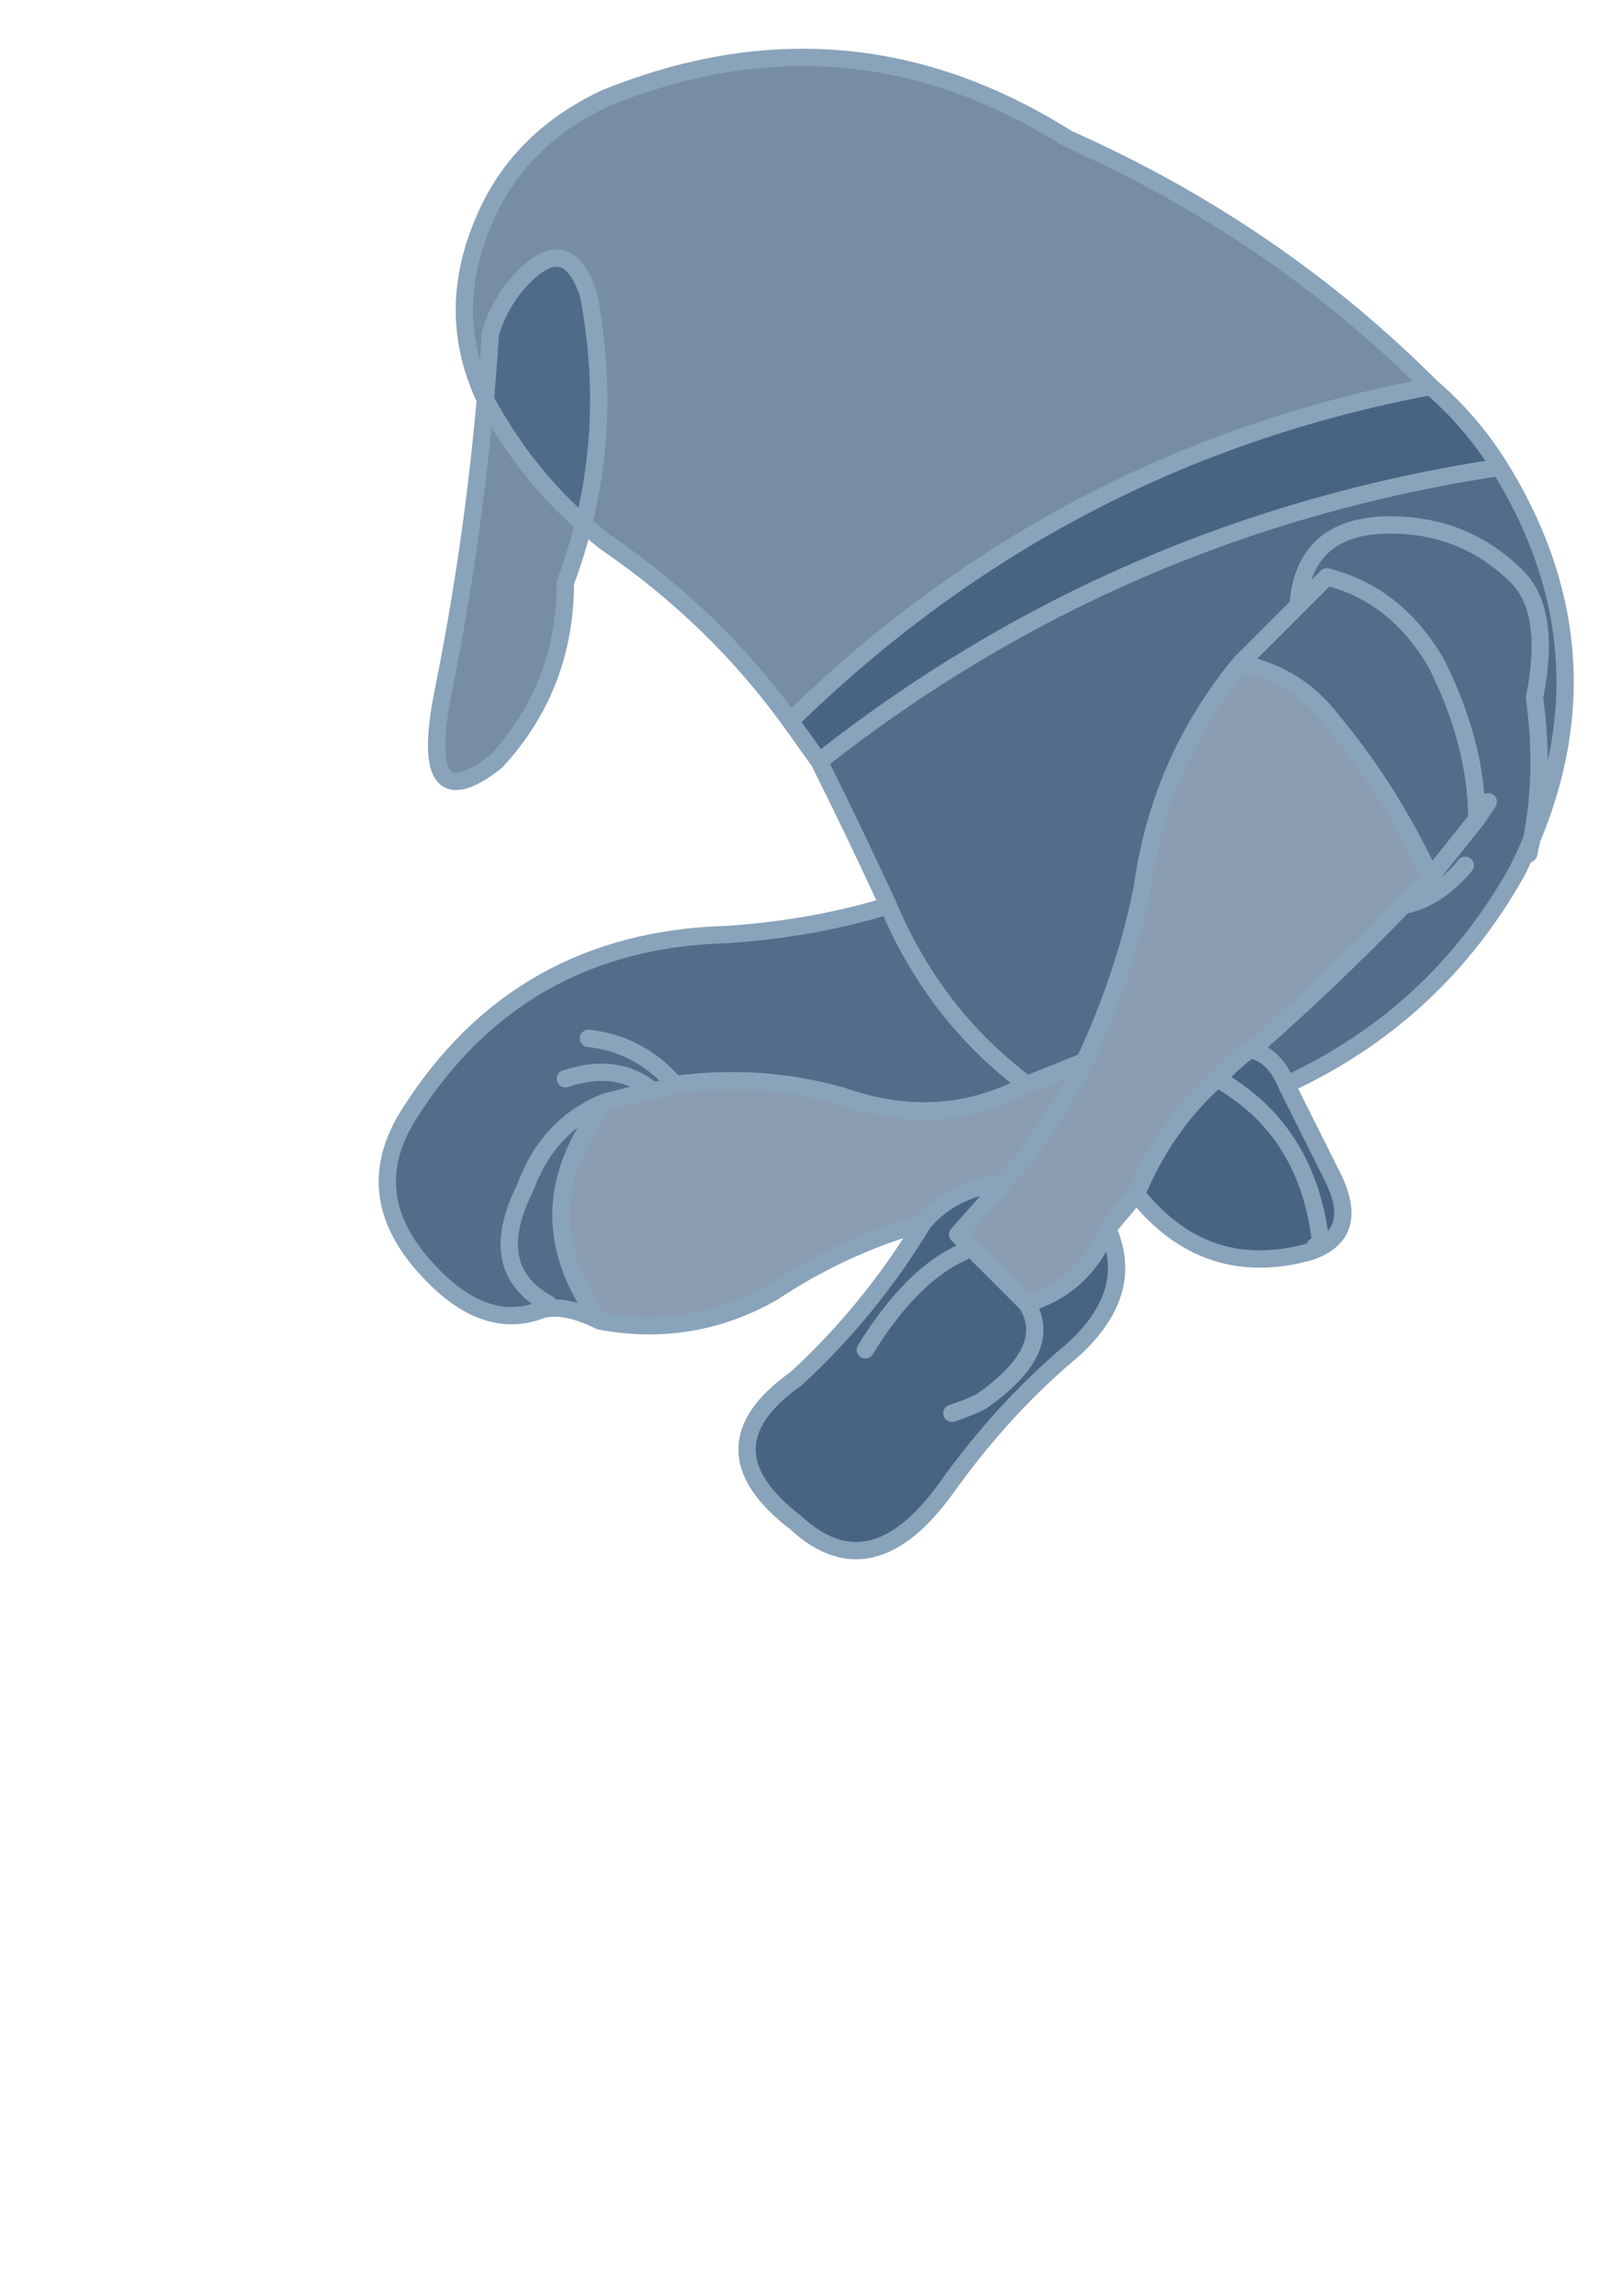 <?xml version="1.0" encoding="UTF-8" standalone="no"?>
<svg xmlns:xlink="http://www.w3.org/1999/xlink" height="19.9px" width="14.05px" xmlns="http://www.w3.org/2000/svg">
  <g transform="matrix(1.0, 0.0, 0.0, 1.0, 0.0, 19.85)">
    <path d="M5.1 -17.3 Q5.35 -16.0 4.9 -14.8 4.9 -13.9 4.3 -13.25 3.6 -12.7 3.85 -13.9 4.15 -15.4 4.25 -16.95 4.3 -17.15 4.45 -17.35 4.9 -17.9 5.1 -17.3" fill="#3e5d7d" fill-opacity="0.702" fill-rule="evenodd" stroke="none"/>
    <path d="M13.0 -15.8 Q14.05 -14.1 13.15 -12.3 12.45 -11.05 11.15 -10.45 11.05 -10.7 10.85 -10.75 11.65 -11.45 12.4 -12.25 12.05 -13.0 11.55 -13.6 11.25 -14.0 10.75 -14.1 10.05 -13.25 9.9 -12.15 9.75 -11.4 9.4 -10.65 L8.9 -10.45 Q8.15 -10.05 7.3 -10.35 6.6 -10.55 5.85 -10.45 5.75 -10.4 5.65 -10.4 5.35 -10.65 4.9 -10.5 5.35 -10.65 5.65 -10.4 L5.25 -10.3 Q4.5 -9.35 5.2 -8.4 4.9 -8.55 4.7 -8.5 4.2 -8.3 3.7 -8.85 3.1 -9.5 3.55 -10.2 4.5 -11.7 6.3 -11.75 7.05 -11.8 7.7 -12.0 7.4 -12.65 7.1 -13.25 9.7 -15.3 13.0 -15.8 M5.1 -10.85 Q5.55 -10.8 5.85 -10.45 5.55 -10.8 5.1 -10.85 M12.8 -12.75 L12.9 -12.9 12.8 -12.75 Q12.6 -12.5 12.4 -12.25 12.6 -12.5 12.8 -12.75 12.8 -13.4 12.45 -14.1 12.1 -14.7 11.5 -14.85 L11.25 -14.6 11.5 -14.85 Q12.1 -14.7 12.45 -14.1 12.8 -13.4 12.8 -12.75 M13.25 -12.45 Q13.4 -13.1 13.3 -13.8 13.45 -14.55 13.15 -14.85 12.7 -15.3 12.05 -15.3 11.3 -15.3 11.25 -14.6 11.0 -14.35 10.75 -14.1 11.0 -14.35 11.25 -14.6 11.3 -15.3 12.05 -15.3 12.7 -15.3 13.15 -14.85 13.45 -14.55 13.3 -13.8 13.4 -13.1 13.25 -12.45 M4.75 -8.55 Q4.2 -8.85 4.55 -9.55 4.75 -10.1 5.25 -10.3 4.75 -10.1 4.55 -9.55 4.2 -8.85 4.75 -8.55 M12.15 -12.0 Q12.45 -12.05 12.7 -12.35 12.45 -12.05 12.15 -12.0 M7.7 -12.0 Q8.1 -11.05 8.9 -10.45 8.1 -11.05 7.7 -12.0" fill="#3e5d7d" fill-opacity="0.902" fill-rule="evenodd" stroke="none"/>
    <path d="M6.85 -13.6 Q6.2 -14.5 5.25 -15.15 4.6 -15.65 4.2 -16.4 3.85 -17.15 4.2 -17.95 4.5 -18.65 5.25 -19.0 7.35 -19.85 9.25 -18.65 11.05 -17.85 12.4 -16.5 9.2 -15.9 6.85 -13.6" fill="#3e5d7d" fill-opacity="0.702" fill-rule="evenodd" stroke="none"/>
    <path d="M12.4 -16.5 Q12.75 -16.2 13.0 -15.8 9.7 -15.3 7.1 -13.25 L6.85 -13.6 Q9.2 -15.9 12.4 -16.5 M11.15 -10.45 Q11.35 -10.05 11.55 -9.65 11.8 -9.15 11.35 -9.0 10.45 -8.75 9.85 -9.5 10.1 -10.1 10.55 -10.5 10.8 -10.75 10.85 -10.75 11.05 -10.7 11.15 -10.45 M9.6 -9.2 Q9.85 -8.65 9.3 -8.15 8.7 -7.65 8.2 -6.95 7.55 -6.05 6.9 -6.65 6.05 -7.3 6.9 -7.9 7.55 -8.5 8.0 -9.25 8.25 -9.55 8.7 -9.6 L8.3 -9.15 Q8.6 -8.85 8.9 -8.55 9.4 -8.7 9.6 -9.2 M11.4 -9.05 L11.45 -9.05 Q11.35 -10.05 10.55 -10.5 11.35 -10.05 11.45 -9.05 L11.4 -9.05 M8.25 -7.6 Q8.4 -7.65 8.5 -7.7 9.15 -8.15 8.9 -8.55 9.15 -8.15 8.5 -7.7 8.4 -7.65 8.25 -7.6 M7.5 -8.15 Q7.9 -8.8 8.35 -9.0 7.9 -8.8 7.5 -8.15" fill="#3e5d7d" fill-opacity="0.953" fill-rule="evenodd" stroke="none"/>
    <path d="M9.85 -9.5 L9.6 -9.2 Q9.4 -8.7 8.9 -8.55 8.6 -8.85 8.3 -9.15 L8.7 -9.6 Q9.1 -10.05 9.4 -10.65 9.1 -10.05 8.7 -9.6 8.25 -9.55 8.0 -9.25 7.3 -9.05 6.7 -8.65 6.0 -8.25 5.2 -8.4 4.5 -9.35 5.25 -10.3 L5.65 -10.4 Q5.75 -10.4 5.85 -10.45 6.6 -10.55 7.3 -10.35 8.15 -10.05 8.9 -10.45 L9.4 -10.65 Q9.75 -11.4 9.9 -12.15 10.05 -13.25 10.75 -14.1 11.25 -14.0 11.55 -13.6 12.05 -13.0 12.4 -12.25 11.65 -11.45 10.85 -10.75 10.8 -10.75 10.55 -10.5 10.1 -10.1 9.85 -9.5" fill="#3e5d7d" fill-opacity="0.6" fill-rule="evenodd" stroke="none"/>
    <path d="M5.1 -17.3 Q4.9 -17.9 4.45 -17.35 4.3 -17.15 4.25 -16.95 4.15 -15.4 3.85 -13.9 3.6 -12.7 4.3 -13.25 4.9 -13.9 4.9 -14.8 5.35 -16.0 5.1 -17.3" fill="none" stroke="#89a3ba" stroke-linecap="round" stroke-linejoin="round" stroke-width="0.15"/>
    <path d="M6.85 -13.6 Q6.2 -14.5 5.25 -15.15 4.6 -15.65 4.2 -16.4 3.85 -17.15 4.2 -17.95 4.5 -18.65 5.25 -19.0 7.35 -19.85 9.25 -18.65 11.05 -17.85 12.4 -16.5 12.75 -16.2 13.0 -15.8 14.05 -14.1 13.15 -12.3 12.45 -11.05 11.15 -10.45 11.35 -10.05 11.55 -9.65 11.8 -9.15 11.35 -9.0 10.45 -8.75 9.85 -9.5 L9.6 -9.2 Q9.85 -8.65 9.3 -8.15 8.7 -7.65 8.2 -6.95 7.55 -6.05 6.9 -6.65 6.05 -7.3 6.9 -7.9 7.55 -8.5 8.0 -9.25 7.3 -9.05 6.7 -8.65 6.0 -8.25 5.2 -8.4 4.9 -8.55 4.7 -8.5 4.2 -8.3 3.7 -8.85 3.1 -9.5 3.55 -10.2 4.5 -11.7 6.3 -11.75 7.05 -11.8 7.7 -12.0 7.4 -12.65 7.1 -13.25 L6.85 -13.6 Q9.2 -15.9 12.4 -16.5 M5.65 -10.4 Q5.75 -10.4 5.85 -10.45 5.55 -10.8 5.1 -10.85 M5.65 -10.4 Q5.35 -10.65 4.9 -10.5 M5.25 -10.3 L5.65 -10.4 M7.1 -13.25 Q9.7 -15.3 13.0 -15.8 M5.2 -8.4 Q4.5 -9.35 5.25 -10.3 4.75 -10.1 4.55 -9.55 4.2 -8.85 4.75 -8.55 M10.75 -14.1 Q11.0 -14.35 11.25 -14.6 11.3 -15.3 12.05 -15.3 12.7 -15.3 13.15 -14.85 13.45 -14.55 13.3 -13.8 13.4 -13.1 13.25 -12.45 M12.4 -12.25 Q12.6 -12.5 12.8 -12.75 12.8 -13.4 12.45 -14.1 12.1 -14.7 11.5 -14.85 L11.25 -14.6 M12.9 -12.9 L12.8 -12.75 M10.85 -10.75 Q11.65 -11.45 12.4 -12.25 12.05 -13.0 11.55 -13.6 11.25 -14.0 10.75 -14.1 10.05 -13.25 9.9 -12.15 9.75 -11.4 9.4 -10.65 9.1 -10.05 8.7 -9.6 L8.3 -9.15 Q8.6 -8.85 8.9 -8.55 9.4 -8.7 9.6 -9.2 M12.7 -12.35 Q12.45 -12.05 12.15 -12.0 M5.85 -10.45 Q6.6 -10.55 7.3 -10.35 8.15 -10.05 8.9 -10.45 8.1 -11.05 7.7 -12.0 M8.9 -10.45 L9.4 -10.65 M10.85 -10.75 Q10.8 -10.75 10.55 -10.5 11.35 -10.05 11.45 -9.05 L11.4 -9.05 M10.55 -10.5 Q10.1 -10.1 9.85 -9.5 M8.7 -9.6 Q8.25 -9.55 8.0 -9.25 M8.35 -9.0 Q7.9 -8.8 7.5 -8.15 M8.9 -8.55 Q9.15 -8.15 8.5 -7.7 8.4 -7.65 8.25 -7.6 M10.85 -10.75 Q11.05 -10.7 11.15 -10.45" fill="none" stroke="#89a3ba" stroke-linecap="round" stroke-linejoin="round" stroke-width="0.15"/>
  </g>
</svg>

